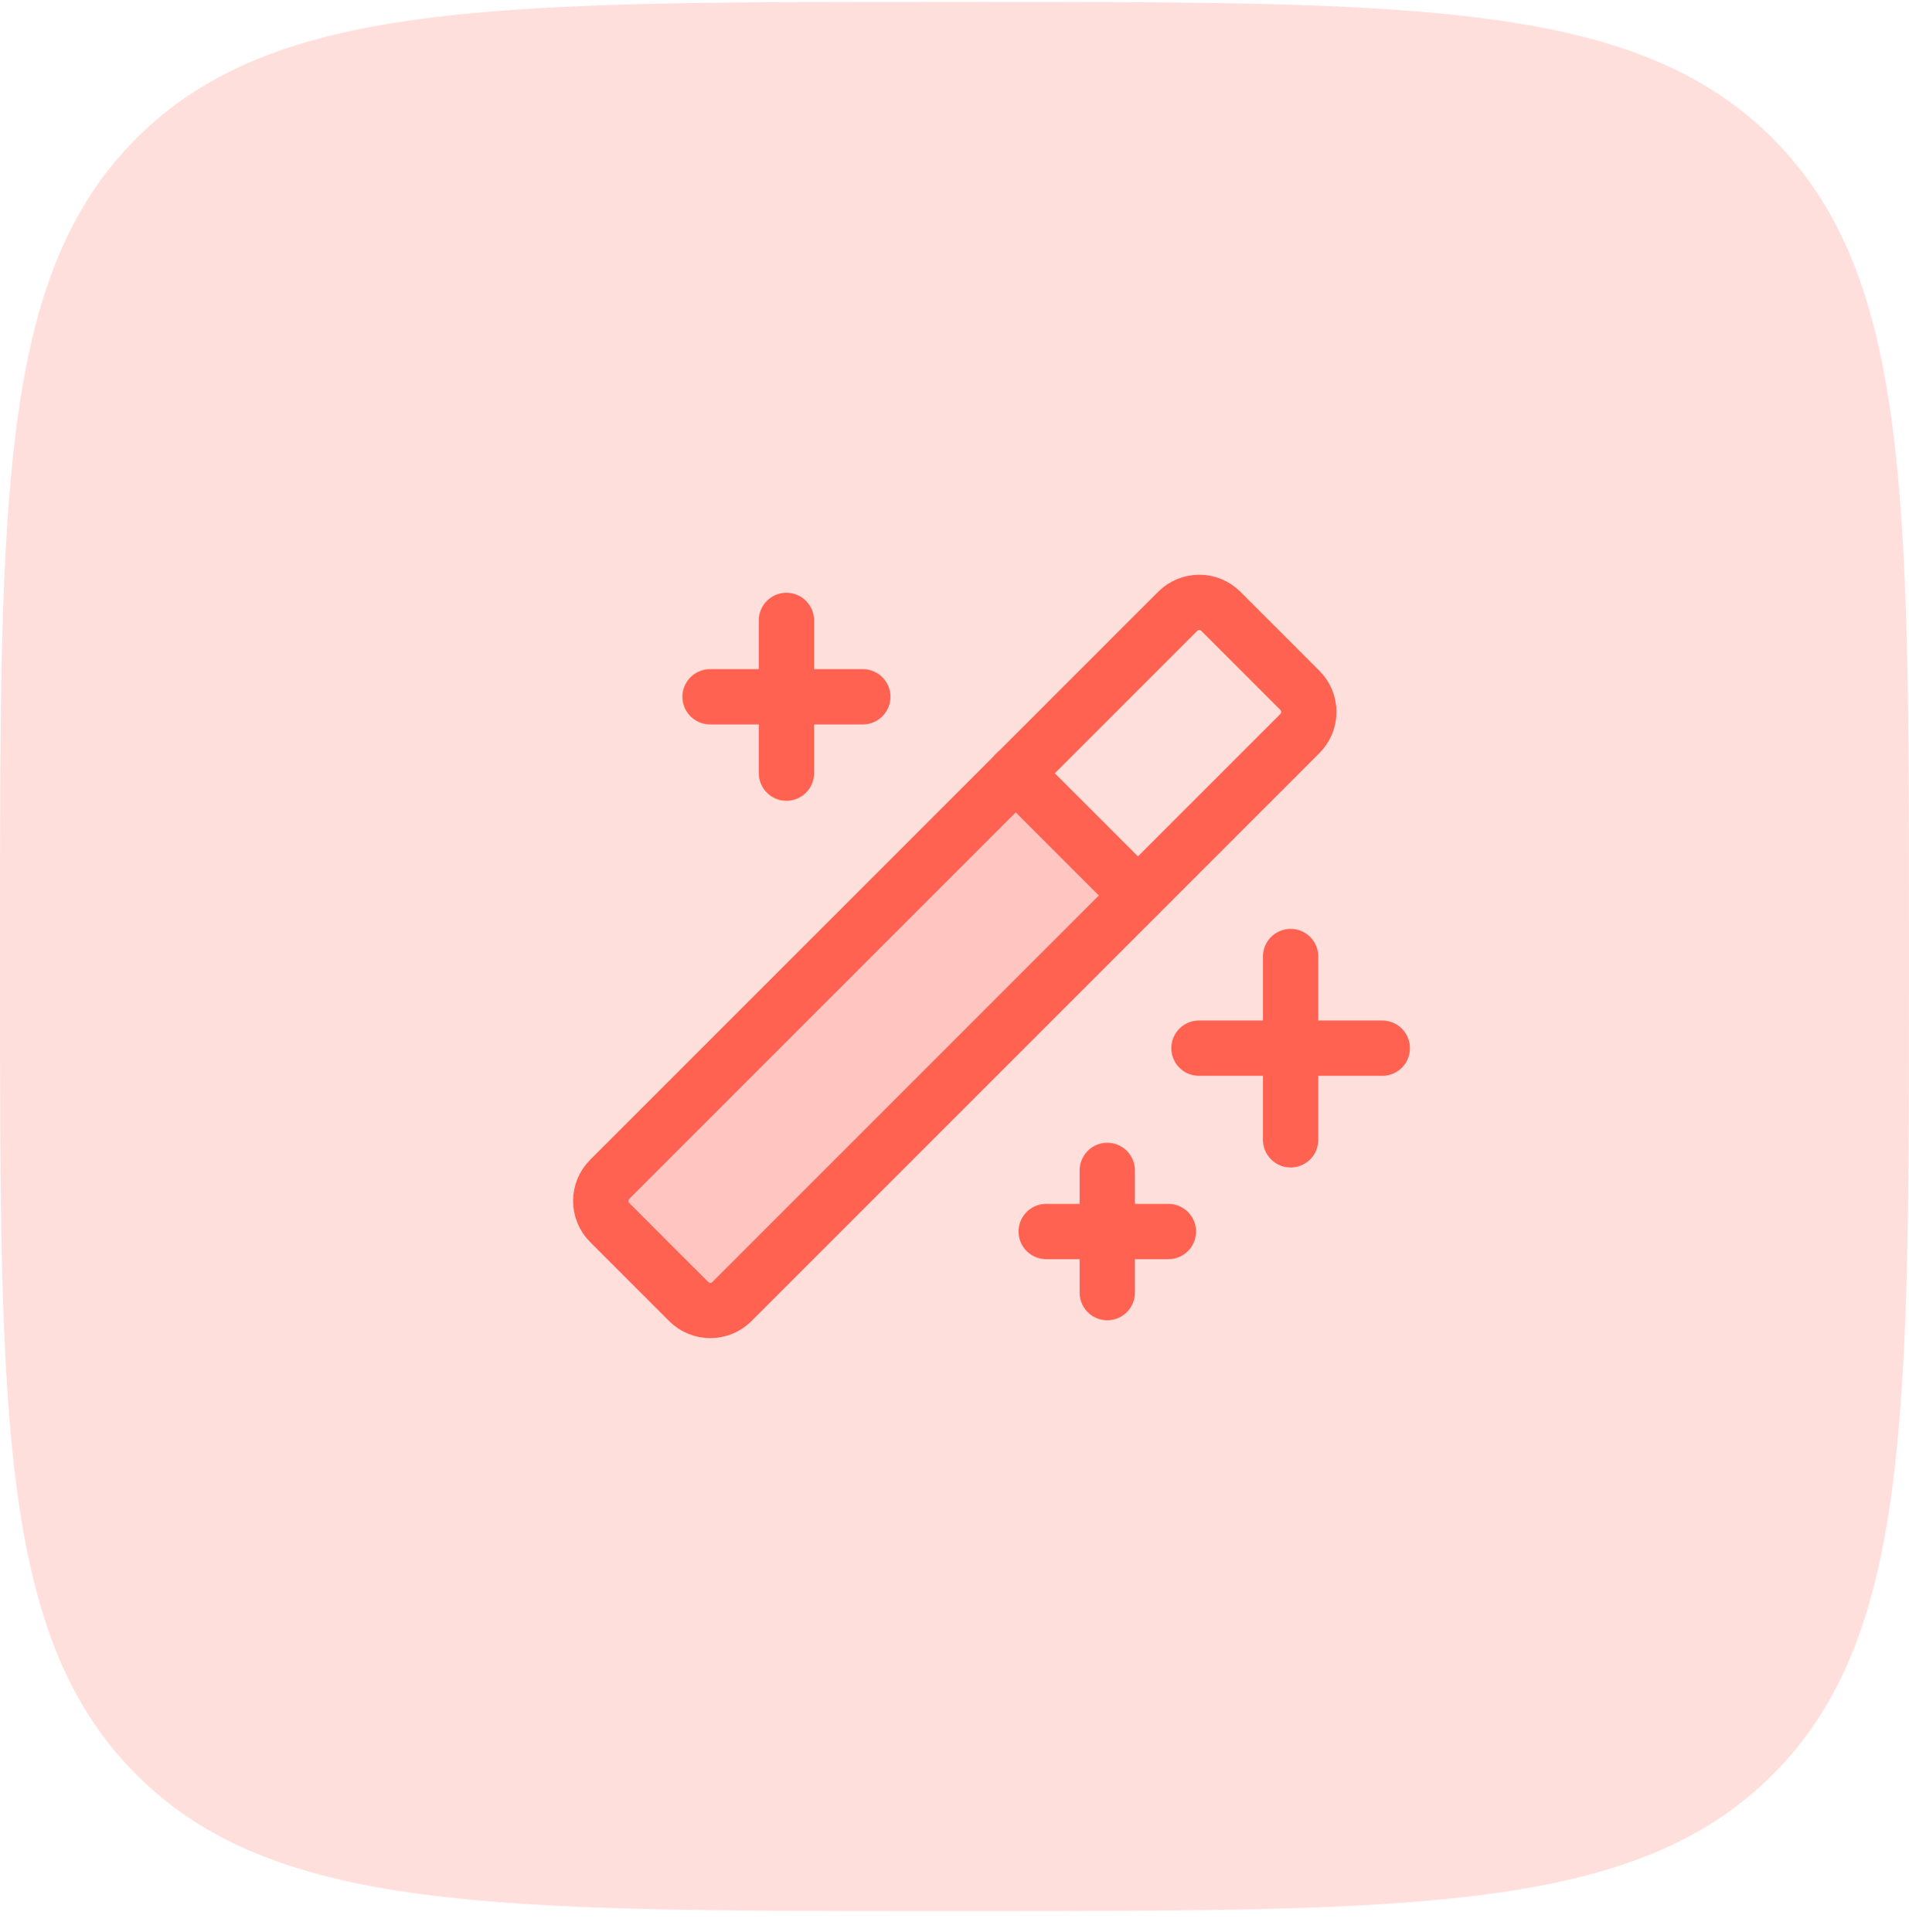 <svg width="82" height="83" viewBox="0 0 82 83" fill="none" xmlns="http://www.w3.org/2000/svg">
<path d="M0 40.084C0 21.228 0 11.8 5.858 5.942C11.716 0.084 21.144 0.084 40 0.084H42C60.856 0.084 70.284 0.084 76.142 5.942C82 11.8 82 21.228 82 40.084V42.084C82 60.941 82 70.369 76.142 76.227C70.284 82.085 60.856 82.085 42 82.085H40C21.144 82.085 11.716 82.085 5.858 76.227C0 70.369 0 60.941 0 42.084V40.084Z" fill="#FF6250" fill-opacity="0.2"/>
<path opacity="0.2" d="M31.435 55.899C31.313 56.023 31.167 56.122 31.007 56.189C30.846 56.256 30.674 56.291 30.5 56.291C30.326 56.291 30.154 56.256 29.993 56.189C29.832 56.122 29.687 56.023 29.565 55.899L26.185 52.52C26.061 52.398 25.962 52.252 25.895 52.091C25.828 51.931 25.794 51.758 25.794 51.584C25.794 51.41 25.828 51.238 25.895 51.078C25.962 50.917 26.061 50.771 26.185 50.649L43.625 33.209L48.875 38.459L31.435 55.899Z" fill="#FF6250"/>
<path d="M55.438 41.084V48.959" stroke="#FF6250" stroke-width="2.375" stroke-linecap="round" stroke-linejoin="round"/>
<path d="M51.5 45.022H59.375" stroke="#FF6250" stroke-width="2.375" stroke-linecap="round" stroke-linejoin="round"/>
<path d="M33.781 26.647V33.209" stroke="#FF6250" stroke-width="2.375" stroke-linecap="round" stroke-linejoin="round"/>
<path d="M30.5 29.928H37.062" stroke="#FF6250" stroke-width="2.375" stroke-linecap="round" stroke-linejoin="round"/>
<path d="M47.562 50.272V55.522" stroke="#FF6250" stroke-width="2.375" stroke-linecap="round" stroke-linejoin="round"/>
<path d="M44.938 52.897H50.188" stroke="#FF6250" stroke-width="2.375" stroke-linecap="round" stroke-linejoin="round"/>
<path d="M50.586 26.259L26.189 50.655C25.676 51.168 25.676 51.999 26.189 52.511L29.582 55.905C30.095 56.417 30.926 56.417 31.438 55.905L55.835 31.508C56.348 30.995 56.348 30.164 55.835 29.652L52.442 26.259C51.929 25.746 51.098 25.746 50.586 26.259Z" stroke="#FF6250" stroke-width="2.375" stroke-linecap="round" stroke-linejoin="round"/>
<path d="M43.625 33.209L48.875 38.459" stroke="#FF6250" stroke-width="2.375" stroke-linecap="round" stroke-linejoin="round"/>
</svg>
